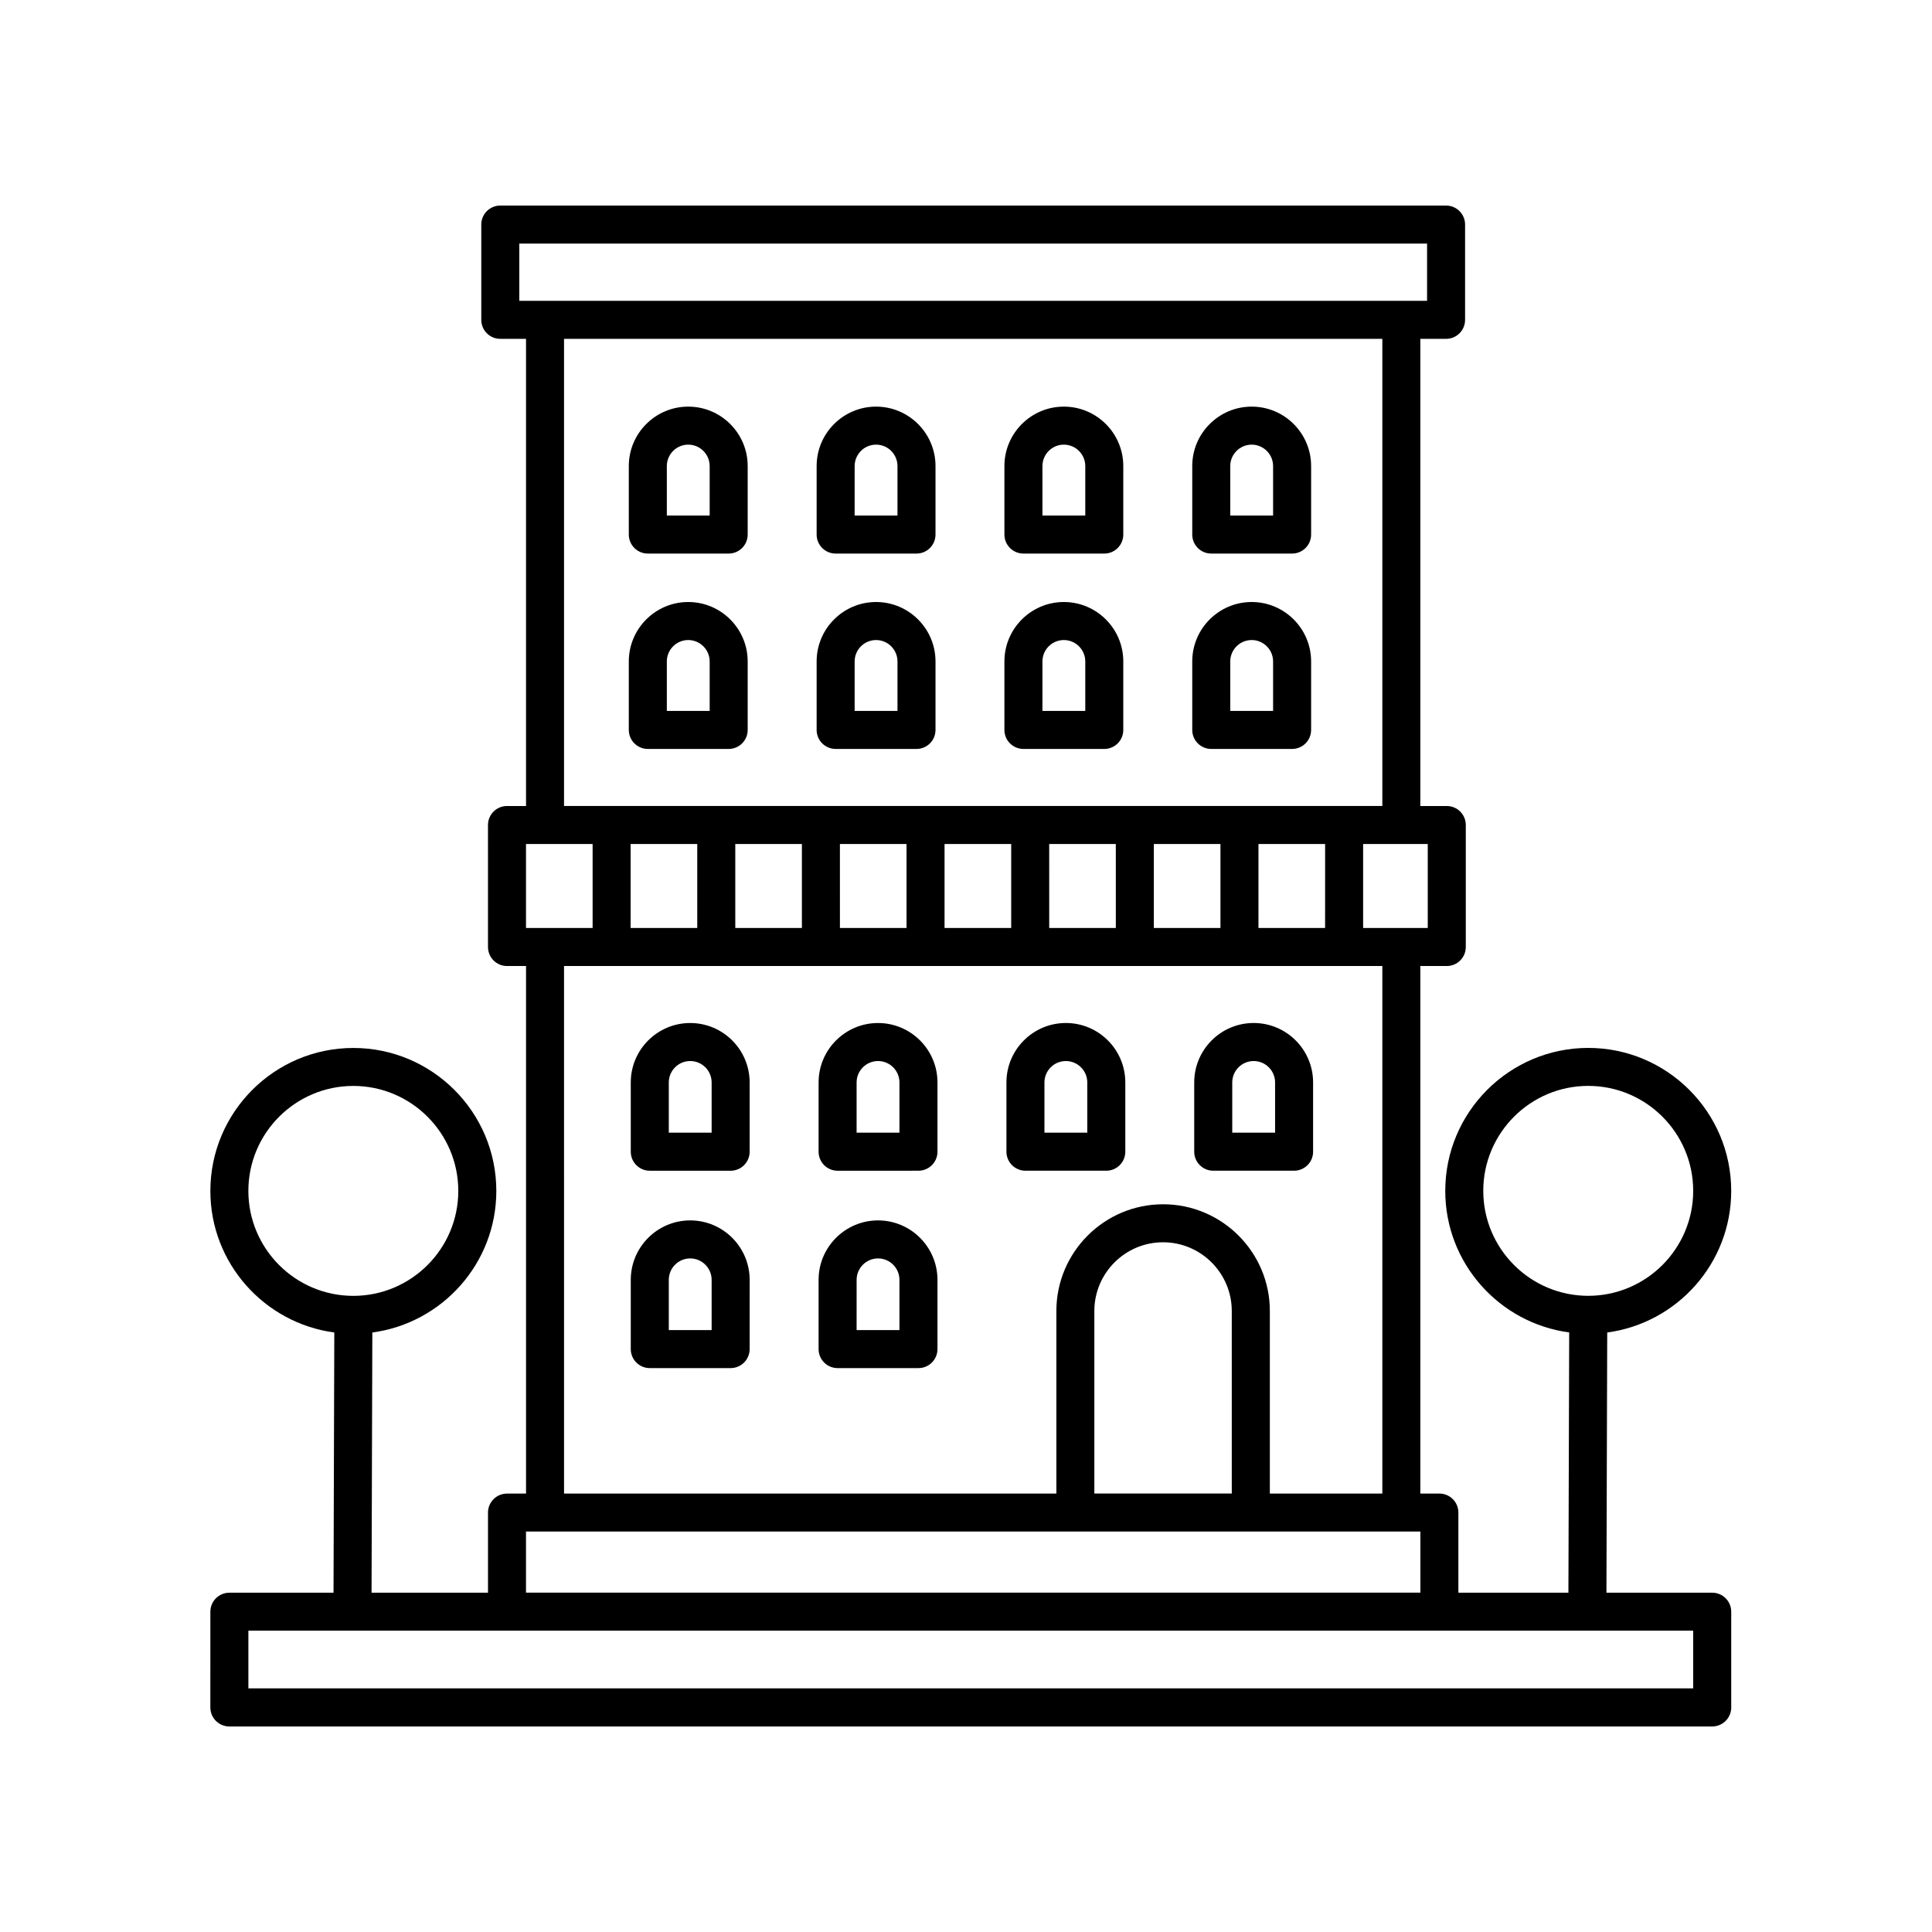 <?xml version="1.0" encoding="UTF-8"?>
<!-- Uploaded to: SVG Repo, www.svgrepo.com, Generator: SVG Repo Mixer Tools -->
<svg fill="#000000" width="800px" height="800px" version="1.1" viewBox="144 144 512 512" xmlns="http://www.w3.org/2000/svg">
 <g>
  <path d="m602.79 459.6c0-20.895-17-37.891-37.891-37.891-20.887 0-37.891 17-37.891 37.891 0 19.176 14.332 35.031 32.844 37.512l-0.207 68.961h-29.16v-21.227c0-2.785-2.254-5.039-5.039-5.039h-5.043v-139.8h7.008c2.785 0 5.039-2.254 5.039-5.039v-32.328c0-2.785-2.254-5.039-5.039-5.039h-7.008v-123.8h6.82c2.785 0 5.039-2.254 5.039-5.039v-25.246c0-2.785-2.254-5.039-5.039-5.039h-250.64c-2.785 0-5.039 2.254-5.039 5.039v25.246c0 2.785 2.254 5.039 5.039 5.039h6.82v123.8h-5.043c-2.785 0-5.039 2.254-5.039 5.039l0.004 32.328c0 2.785 2.254 5.039 5.039 5.039h5.043v139.81h-5.043c-2.785 0-5.039 2.254-5.039 5.039v21.23h-30.859l0.207-68.961c18.516-2.473 32.859-18.332 32.859-37.512 0-20.895-17-37.891-37.891-37.891-20.895 0-37.891 17-37.891 37.891 0 19.176 14.332 35.031 32.844 37.512l-0.207 68.961h-27.598c-2.785 0-5.039 2.254-5.039 5.039l-0.004 25.367c0 2.785 2.254 5.039 5.039 5.039h392.97c2.785 0 5.039-2.254 5.039-5.039v-25.371c0-2.785-2.254-5.039-5.039-5.039h-28.031l0.207-68.957c18.52-2.473 32.859-18.34 32.859-37.52zm-392.97 0c0-15.34 12.48-27.816 27.816-27.816 15.336 0 27.816 12.48 27.816 27.816 0 15.336-12.48 27.816-27.816 27.816-15.34 0-27.816-12.48-27.816-27.816zm312.55-69.676h-17.129v-22.254h17.129zm-193.59-22.254v22.254h-17.66v-22.254zm10.078 0h17.652v22.254h-17.652zm27.727 0h17.652l0.004 22.254h-17.652zm27.73 0h17.66v22.254h-17.66zm27.734 0h17.652l0.004 22.254h-17.652zm27.73 0h17.652v22.254h-17.652zm27.73 0h17.66l-0.004 22.254h-17.66zm-195.89-159.12h240.57v15.168h-240.57zm11.855 25.246h216.86v123.8h-216.86zm-10.078 133.87h17.652v22.254h-17.652zm10.078 32.332h216.86v139.81l-29.812-0.004v-48.371c0-15.602-12.691-28.289-28.289-28.289s-28.285 12.691-28.285 28.289v48.371h-130.47zm176.96 139.8h-36.422v-48.371c0-10.039 8.168-18.211 18.207-18.211 10.039 0 18.211 8.172 18.211 18.211zm-187.04 10.078h237.02v16.191h-237.02zm309.32 41.562h-382.89v-15.297h382.89zm-55.633-131.85c0-15.34 12.48-27.816 27.816-27.816 15.34 0 27.816 12.48 27.816 27.816 0 15.336-12.48 27.816-27.816 27.816-15.336 0-27.816-12.48-27.816-27.816z"/>
  <path d="m465.52 454.25h21.426c2.785 0 5.039-2.254 5.039-5.039v-18.355c0-8.688-7.062-15.75-15.75-15.75-8.691 0-15.754 7.062-15.754 15.75v18.355c0 2.781 2.254 5.039 5.039 5.039zm5.039-23.391c0-3.129 2.551-5.672 5.68-5.672 3.129 0 5.672 2.543 5.672 5.672v13.316h-11.352z"/>
  <path d="m475.71 303.54c-8.691 0-15.754 7.062-15.754 15.75v18.148c0 2.785 2.254 5.039 5.039 5.039h21.426c2.785 0 5.039-2.254 5.039-5.039v-18.148c0-8.68-7.062-15.75-15.75-15.75zm5.672 28.859h-11.352v-13.109c0-3.129 2.551-5.672 5.68-5.672 3.129 0 5.672 2.543 5.672 5.672z"/>
  <path d="m437.18 454.25c2.785 0 5.039-2.254 5.039-5.039v-18.355c0-8.688-7.062-15.75-15.754-15.75-8.688 0-15.75 7.062-15.75 15.75v18.355c0 2.785 2.254 5.039 5.039 5.039zm-16.391-23.391c0-3.129 2.543-5.672 5.672-5.672 3.129 0 5.68 2.543 5.68 5.672v13.316h-11.352z"/>
  <path d="m425.93 303.54c-8.688 0-15.75 7.062-15.75 15.75v18.148c0 2.785 2.254 5.039 5.039 5.039h21.426c2.785 0 5.039-2.254 5.039-5.039v-18.148c0-8.68-7.062-15.75-15.754-15.75zm5.68 28.859h-11.352v-13.109c0-3.129 2.543-5.672 5.672-5.672s5.68 2.543 5.68 5.672z"/>
  <path d="m376.69 415.11c-8.691 0-15.754 7.062-15.754 15.75v18.355c0 2.785 2.254 5.039 5.039 5.039l21.426-0.004c2.785 0 5.039-2.254 5.039-5.039v-18.355c0-8.684-7.062-15.746-15.75-15.746zm5.672 29.062h-11.352v-13.316c0-3.129 2.551-5.672 5.68-5.672s5.672 2.543 5.672 5.672z"/>
  <path d="m376.17 303.54c-8.691 0-15.754 7.062-15.754 15.75v18.148c0 2.785 2.254 5.039 5.039 5.039h21.426c2.785 0 5.039-2.254 5.039-5.039v-18.148c0-8.68-7.07-15.75-15.75-15.75zm5.672 28.859h-11.352v-13.109c0-3.129 2.551-5.672 5.68-5.672 3.129 0 5.672 2.543 5.672 5.672z"/>
  <path d="m326.91 415.11c-8.688 0-15.75 7.062-15.75 15.75v18.355c0 2.785 2.254 5.039 5.039 5.039h21.426c2.785 0 5.039-2.254 5.039-5.039v-18.355c0.004-8.688-7.062-15.75-15.754-15.75zm5.68 29.062h-11.352v-13.316c0-3.129 2.543-5.672 5.672-5.672 3.129 0 5.68 2.543 5.68 5.672z"/>
  <path d="m376.69 467.42c-8.691 0-15.754 7.062-15.754 15.754v18.348c0 2.785 2.254 5.039 5.039 5.039h21.426c2.785 0 5.039-2.254 5.039-5.039v-18.348c0-8.688-7.062-15.754-15.75-15.754zm5.672 29.062h-11.352l0.004-13.309c0-3.129 2.551-5.68 5.68-5.68 3.125 0.004 5.668 2.551 5.668 5.68z"/>
  <path d="m326.91 467.42c-8.688 0-15.75 7.062-15.75 15.754v18.348c0 2.785 2.254 5.039 5.039 5.039h21.426c2.785 0 5.039-2.254 5.039-5.039l0.004-18.348c0-8.688-7.066-15.754-15.758-15.754zm5.68 29.062h-11.352v-13.309c0-3.129 2.543-5.68 5.672-5.68 3.129 0 5.68 2.551 5.68 5.68z"/>
  <path d="m326.39 303.54c-8.688 0-15.75 7.062-15.75 15.75v18.148c0 2.785 2.254 5.039 5.039 5.039h21.426c2.785 0 5.039-2.254 5.039-5.039v-18.148c0-8.68-7.066-15.75-15.754-15.75zm5.68 28.859h-11.352v-13.109c0-3.129 2.543-5.672 5.672-5.672s5.68 2.543 5.68 5.672z"/>
  <path d="m475.71 251.76c-8.691 0-15.754 7.062-15.754 15.754v18.148c0 2.785 2.254 5.039 5.039 5.039h21.426c2.785 0 5.039-2.254 5.039-5.039v-18.148c0-8.691-7.062-15.754-15.75-15.754zm5.672 28.863h-11.352v-13.109c0-3.129 2.551-5.68 5.68-5.68 3.129 0 5.672 2.551 5.672 5.68z"/>
  <path d="m425.93 251.76c-8.688 0-15.75 7.062-15.75 15.754v18.148c0 2.785 2.254 5.039 5.039 5.039h21.426c2.785 0 5.039-2.254 5.039-5.039v-18.148c0-8.691-7.062-15.754-15.754-15.754zm5.68 28.863h-11.352v-13.109c0-3.129 2.543-5.68 5.672-5.68s5.68 2.551 5.68 5.68z"/>
  <path d="m376.17 251.76c-8.691 0-15.754 7.062-15.754 15.754v18.148c0 2.785 2.254 5.039 5.039 5.039h21.426c2.785 0 5.039-2.254 5.039-5.039v-18.148c0-8.691-7.07-15.754-15.75-15.754zm5.672 28.863h-11.352v-13.109c0-3.129 2.551-5.68 5.68-5.68 3.129 0 5.672 2.551 5.672 5.68z"/>
  <path d="m326.39 251.76c-8.688 0-15.75 7.062-15.75 15.754v18.148c0 2.785 2.254 5.039 5.039 5.039h21.426c2.785 0 5.039-2.254 5.039-5.039v-18.148c0-8.691-7.066-15.754-15.754-15.754zm5.68 28.863h-11.352v-13.109c0-3.129 2.543-5.68 5.672-5.68s5.68 2.551 5.68 5.68z"/>
 </g>
</svg>